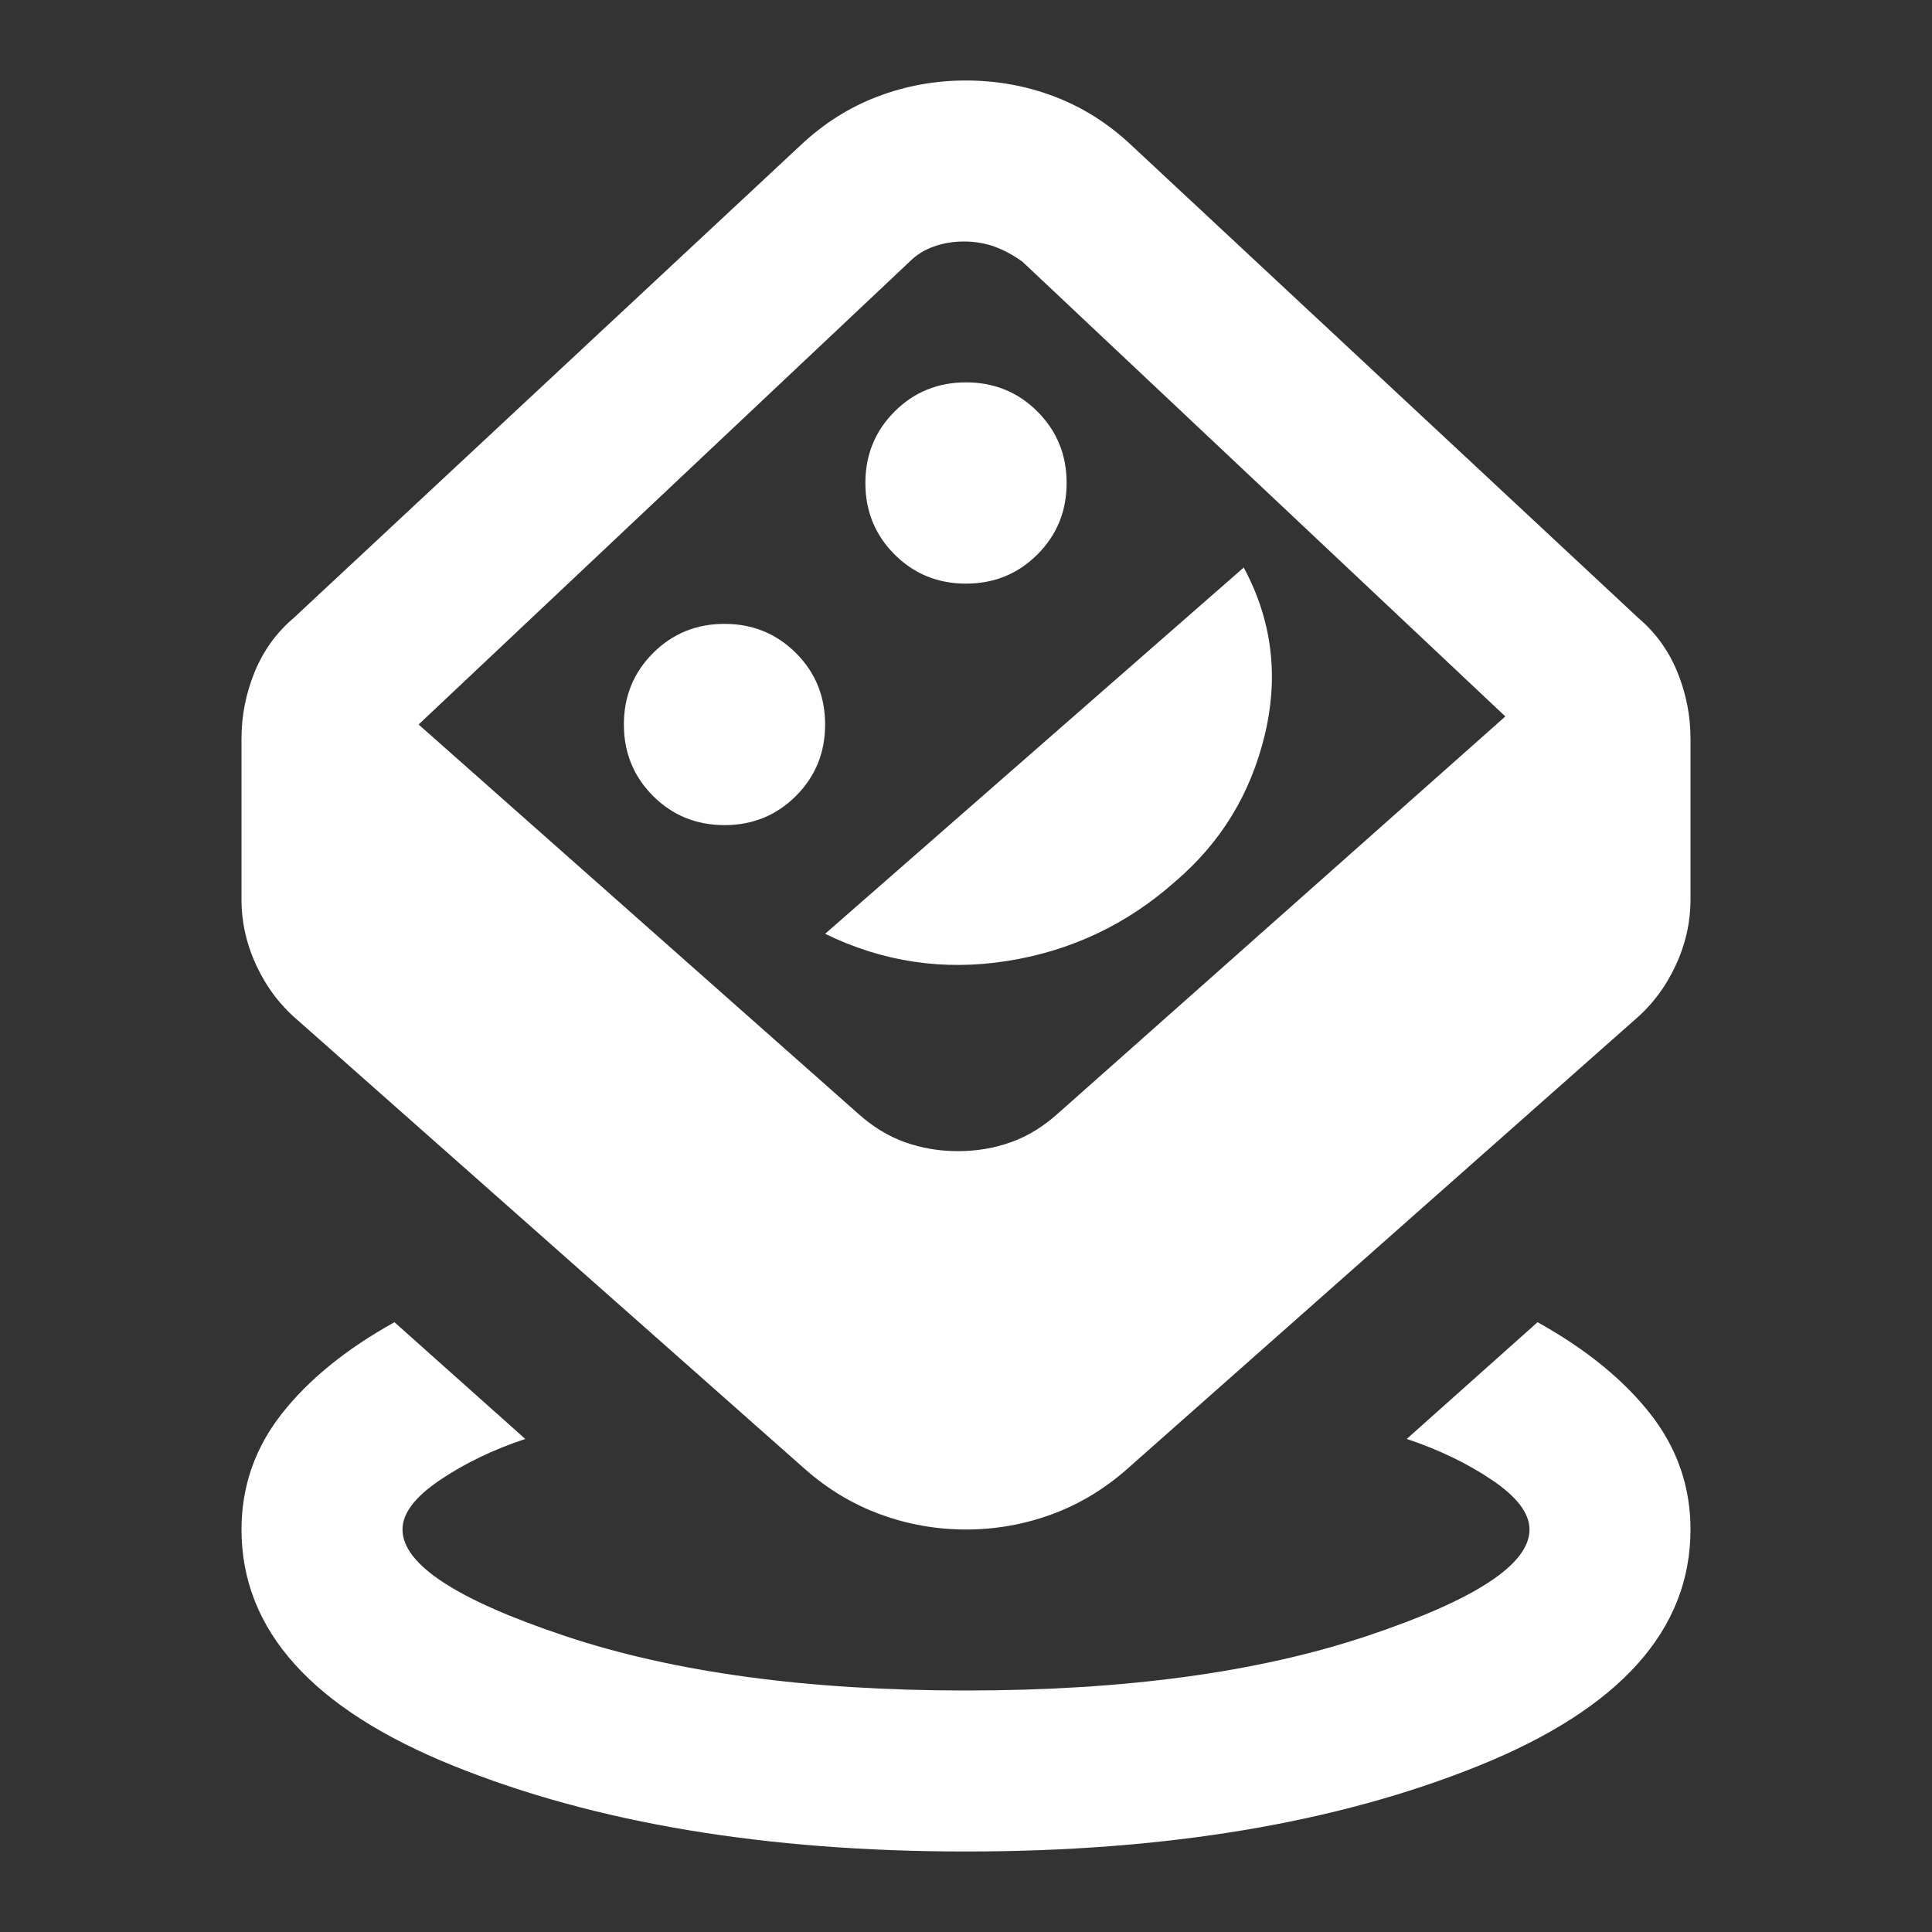 <svg width="48" height="48" viewBox="0 0 48 48" fill="none" xmlns="http://www.w3.org/2000/svg">
<rect x="0" y="0" width="48" height="48" fill="#333333" stroke="none"/>
<path d="M24 46C19.033 46 14.792 45.292 11.275 43.875C7.758 42.458 6 40.5 6 38C6 36.933 6.333 35.975 7 35.125C7.667 34.275 8.6 33.517 9.8 32.85L13.05 35.75C12.25 36.017 11.542 36.358 10.925 36.775C10.308 37.192 10 37.6 10 38C10 38.867 11.35 39.75 14.05 40.65C16.75 41.55 20.067 42 24 42C27.933 42 31.25 41.55 33.95 40.65C36.65 39.75 38 38.867 38 38C38 37.6 37.692 37.192 37.075 36.775C36.458 36.358 35.75 36.017 34.95 35.75L38.2 32.85C39.4 33.517 40.333 34.275 41 35.125C41.667 35.975 42 36.933 42 38C42 40.5 40.242 42.458 36.725 43.875C33.208 45.292 28.967 46 24 46ZM24 38C23.267 38 22.558 37.875 21.875 37.625C21.192 37.375 20.567 37 20 36.5L7.4 25.35C6.967 24.983 6.625 24.533 6.375 24C6.125 23.467 6 22.917 6 22.35V18.35C6 17.783 6.108 17.233 6.325 16.7C6.542 16.167 6.867 15.717 7.3 15.35L19.9 3.6C20.467 3.067 21.1 2.667 21.8 2.4C22.5 2.133 23.233 2 24 2C24.767 2 25.5 2.133 26.2 2.4C26.9 2.667 27.533 3.067 28.1 3.6L40.7 15.35C41.133 15.717 41.458 16.167 41.675 16.7C41.892 17.233 42 17.783 42 18.35V22.35C42 22.917 41.875 23.467 41.625 24C41.375 24.533 41.033 24.983 40.6 25.35L28 36.5C27.433 37 26.808 37.375 26.125 37.625C25.442 37.875 24.733 38 24 38ZM23.8 28.6C24.267 28.6 24.708 28.525 25.125 28.375C25.542 28.225 25.933 27.983 26.3 27.65L37.4 17.8L25.4 6.5C25.167 6.333 24.933 6.208 24.7 6.125C24.467 6.042 24.217 6 23.95 6C23.683 6 23.433 6.042 23.2 6.125C22.967 6.208 22.767 6.333 22.6 6.5L10.4 18L21.3 27.65C21.667 27.983 22.058 28.225 22.475 28.375C22.892 28.525 23.333 28.6 23.8 28.6ZM18 20.5C18.7 20.5 19.292 20.258 19.775 19.775C20.258 19.292 20.5 18.7 20.5 18C20.5 17.3 20.258 16.708 19.775 16.225C19.292 15.742 18.7 15.5 18 15.5C17.3 15.5 16.708 15.742 16.225 16.225C15.742 16.708 15.5 17.3 15.5 18C15.5 18.7 15.742 19.292 16.225 19.775C16.708 20.258 17.3 20.5 18 20.5ZM20.5 23.2C21.933 23.9 23.442 24.125 25.025 23.875C26.608 23.625 28 22.967 29.2 21.9C30.333 20.933 31.075 19.717 31.425 18.25C31.775 16.783 31.6 15.4 30.9 14.1L20.5 23.2ZM24 14.5C24.7 14.5 25.292 14.258 25.775 13.775C26.258 13.292 26.5 12.7 26.5 12C26.5 11.3 26.258 10.708 25.775 10.225C25.292 9.742 24.7 9.5 24 9.5C23.3 9.5 22.708 9.742 22.225 10.225C21.742 10.708 21.5 11.3 21.5 12C21.5 12.7 21.742 13.292 22.225 13.775C22.708 14.258 23.3 14.5 24 14.5Z" fill="white"/>
</svg>
